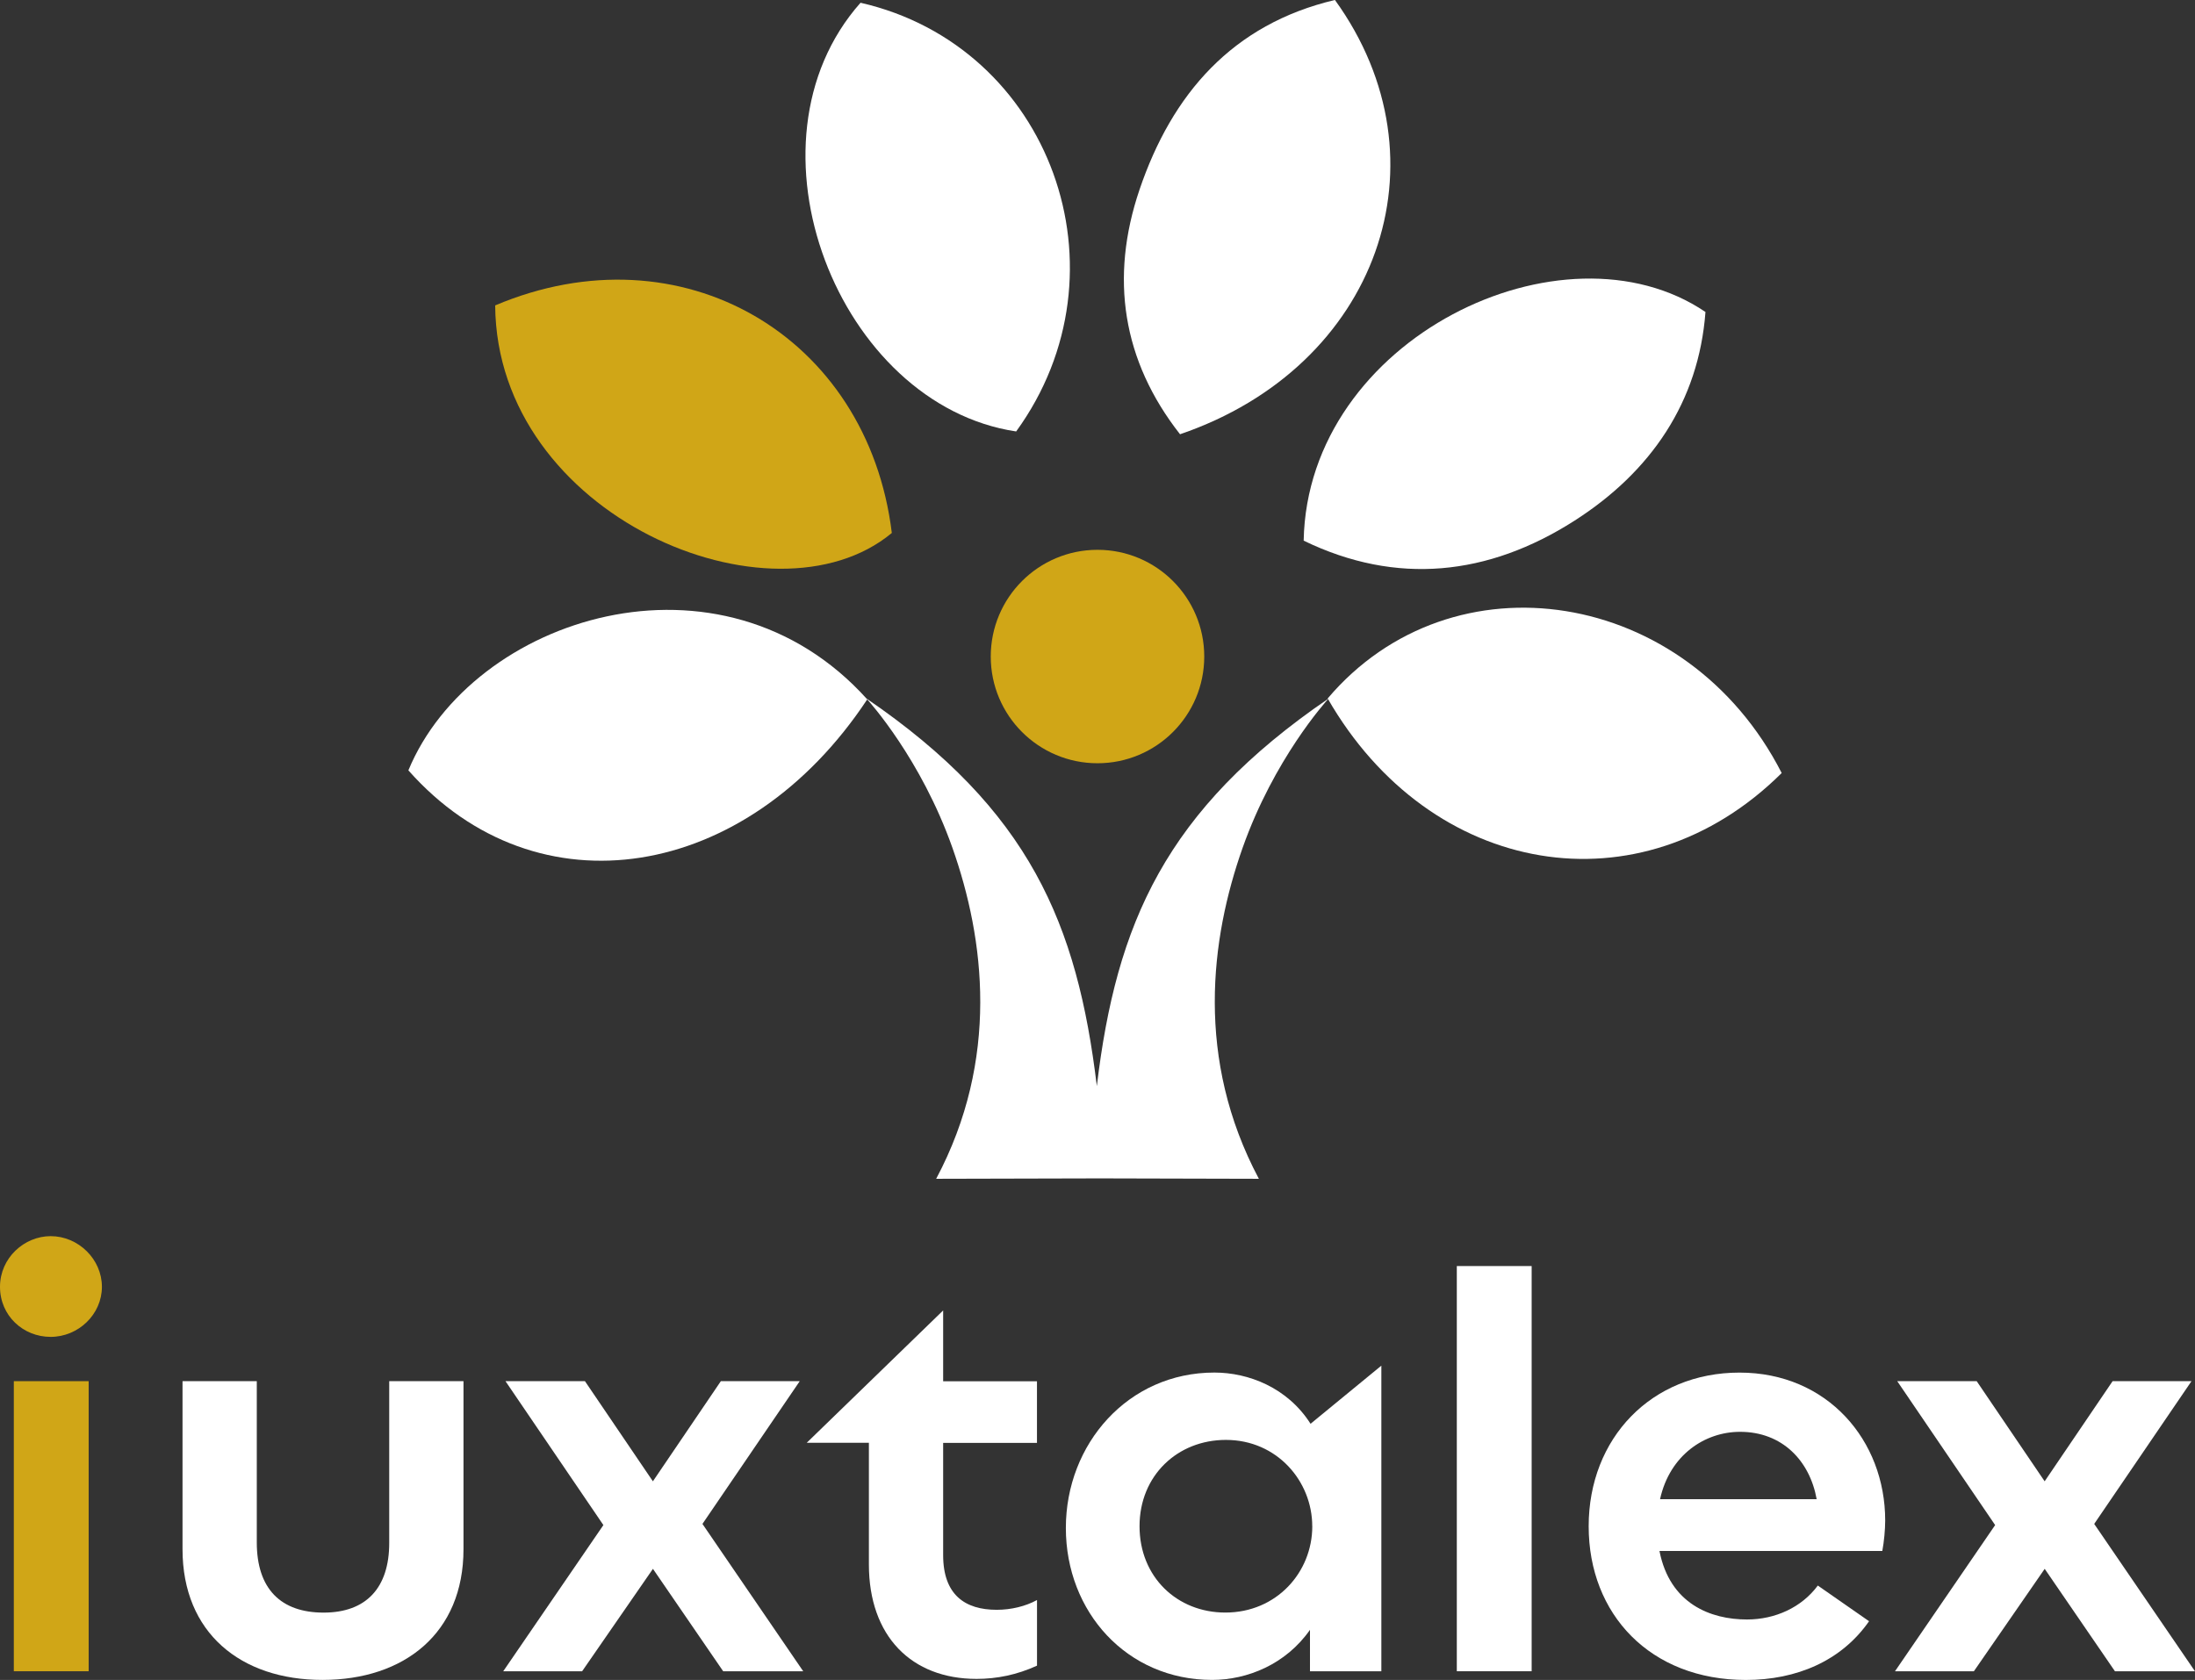 <?xml version="1.0" encoding="UTF-8"?> <svg xmlns="http://www.w3.org/2000/svg" id="Livello_1" viewBox="0 0 493.9 378.12"><rect x="0" y="0" width="493.9" height="378.12" fill="#333333" stroke="none"/><defs><style> .cls-1 { fill: #d0a617; } .cls-2 { fill: #fff; } </style></defs><g><g><path class="cls-1" d="M111.42,68.74c41.83-17.71,83.82,6.8,89.25,51.22-26.75,22.22-88.91-3.71-89.25-51.22h0Z"></path><path class="cls-2" d="M193.63.62c42.79,9.78,61.18,60.44,35.02,96.49-39.95-5.95-63.14-64.77-35.02-96.49Z"></path><path class="cls-2" d="M293.34,121.69c.86-45.57,58.45-73.13,90.41-51.47-1.52,20.21-12.23,35.97-29.54,47.02-19.32,12.33-39.96,14.59-60.87,4.45Z"></path><path class="cls-2" d="M300.38,0c26.08,36.11,9.71,82.53-34.86,97.74-12.99-16.57-15.84-35.22-9.12-55.04,7.3-21.54,20.91-37.26,43.99-42.71h-.01Z"></path><path class="cls-2" d="M91.89,173.39c14.31-34.57,70.39-52.53,103.25-15.98-27.07,40.98-74.34,48.66-103.25,15.98h0Z"></path><path class="cls-2" d="M400.9,173.99c-31.77,31.56-79.05,23.45-102.16-16.78,28.01-33.07,80.86-24.95,102.16,16.78Z"></path></g><g><circle class="cls-1" cx="246.95" cy="147.77" r="24.02"></circle><path class="cls-2" d="M283.25,265.32l-35.77-.09-36.83.09c14.32-26.93,10.91-53.97,3.66-74.49-7.06-19.99-18.66-32.86-19.37-33.63,36.79,25.14,47.45,50.71,51.86,87.25,4.37-36.54,15.38-62.12,52.17-87.25-.71.77-12.3,13.64-19.37,33.63-7.25,20.52-10.66,47.55,3.66,74.49h-.01Z"></path></g></g><g><path class="cls-1" d="M11.4,278.23c6.22,0,11.53,5.18,11.53,11.4s-5.31,11.27-11.53,11.27-11.4-4.79-11.4-11.27,5.44-11.4,11.4-11.4"></path><rect class="cls-1" x="3.11" y="310.87" width="16.84" height="65.29"></rect><path class="cls-2" d="M41.07,348.7v-37.83h16.71v36.28c0,10.5,5.44,15.81,15.03,15.81s14.77-5.57,14.77-15.68v-36.41h16.71v37.83c0,18.91-13.34,29.41-31.74,29.41s-31.48-10.62-31.48-29.41h0Z"></path><path class="cls-2" d="M180.74,376.17h-18.01l-15.81-23.06-15.94,23.06h-17.75l22.54-32.91-22.03-32.39h17.88l15.29,22.54,15.29-22.54h17.75l-21.89,32.13,22.67,33.16h0Z"></path><path class="cls-2" d="M195.51,324.74h-13.99l30.7-29.79v15.94h21.11v13.87h-21.11v25.26c0,8.94,4.92,12.31,12.05,12.31,3.24,0,6.48-.78,9.07-2.2v14.77c-4.53,2.08-9.07,2.98-13.6,2.98-14.64,0-24.23-9.59-24.23-25.78v-27.34h0v-.02Z"></path><path class="cls-2" d="M310.82,307.38v68.79h-16.06v-9.33c-5.44,7.77-14.12,11.27-22.02,11.27-19.17,0-32.91-15.29-32.91-34.2s13.99-34.98,33.42-34.98c7.65,0,16.45,3.37,21.64,11.53l15.94-13.09h-.01ZM295.27,343.52c0-10.11-7.9-19.43-19.43-19.43-10.89,0-19.43,8.03-19.43,19.43s8.42,19.43,19.31,19.43c11.53,0,19.56-9.07,19.56-19.43h-.01Z"></path><path class="cls-2" d="M327.8,376.17v-91.21h16.84v91.2h-16.84Z"></path><path class="cls-2" d="M423.54,349.09h-50.14c2.33,11.92,11.53,15.42,19.69,15.42,6.35,0,12.31-2.72,15.94-7.64l11.53,8.03c-6.22,8.94-16.32,13.22-27.72,13.22-21.51,0-35.37-14.77-35.37-34.59s14.12-34.59,33.94-34.59,32.78,15.29,32.78,33.29c0,2.08-.26,4.79-.65,6.87h0ZM408.77,337.43c-1.56-8.68-7.77-15.16-17.23-15.16-7.9,0-15.81,5.18-18.01,15.16h35.24Z"></path><path class="cls-2" d="M493.9,376.17h-18.01l-15.81-23.06-15.94,23.06h-17.75l22.54-32.91-22.03-32.39h17.88l15.29,22.54,15.29-22.54h17.75l-21.89,32.13,22.67,33.16h0Z"></path></g></svg> 